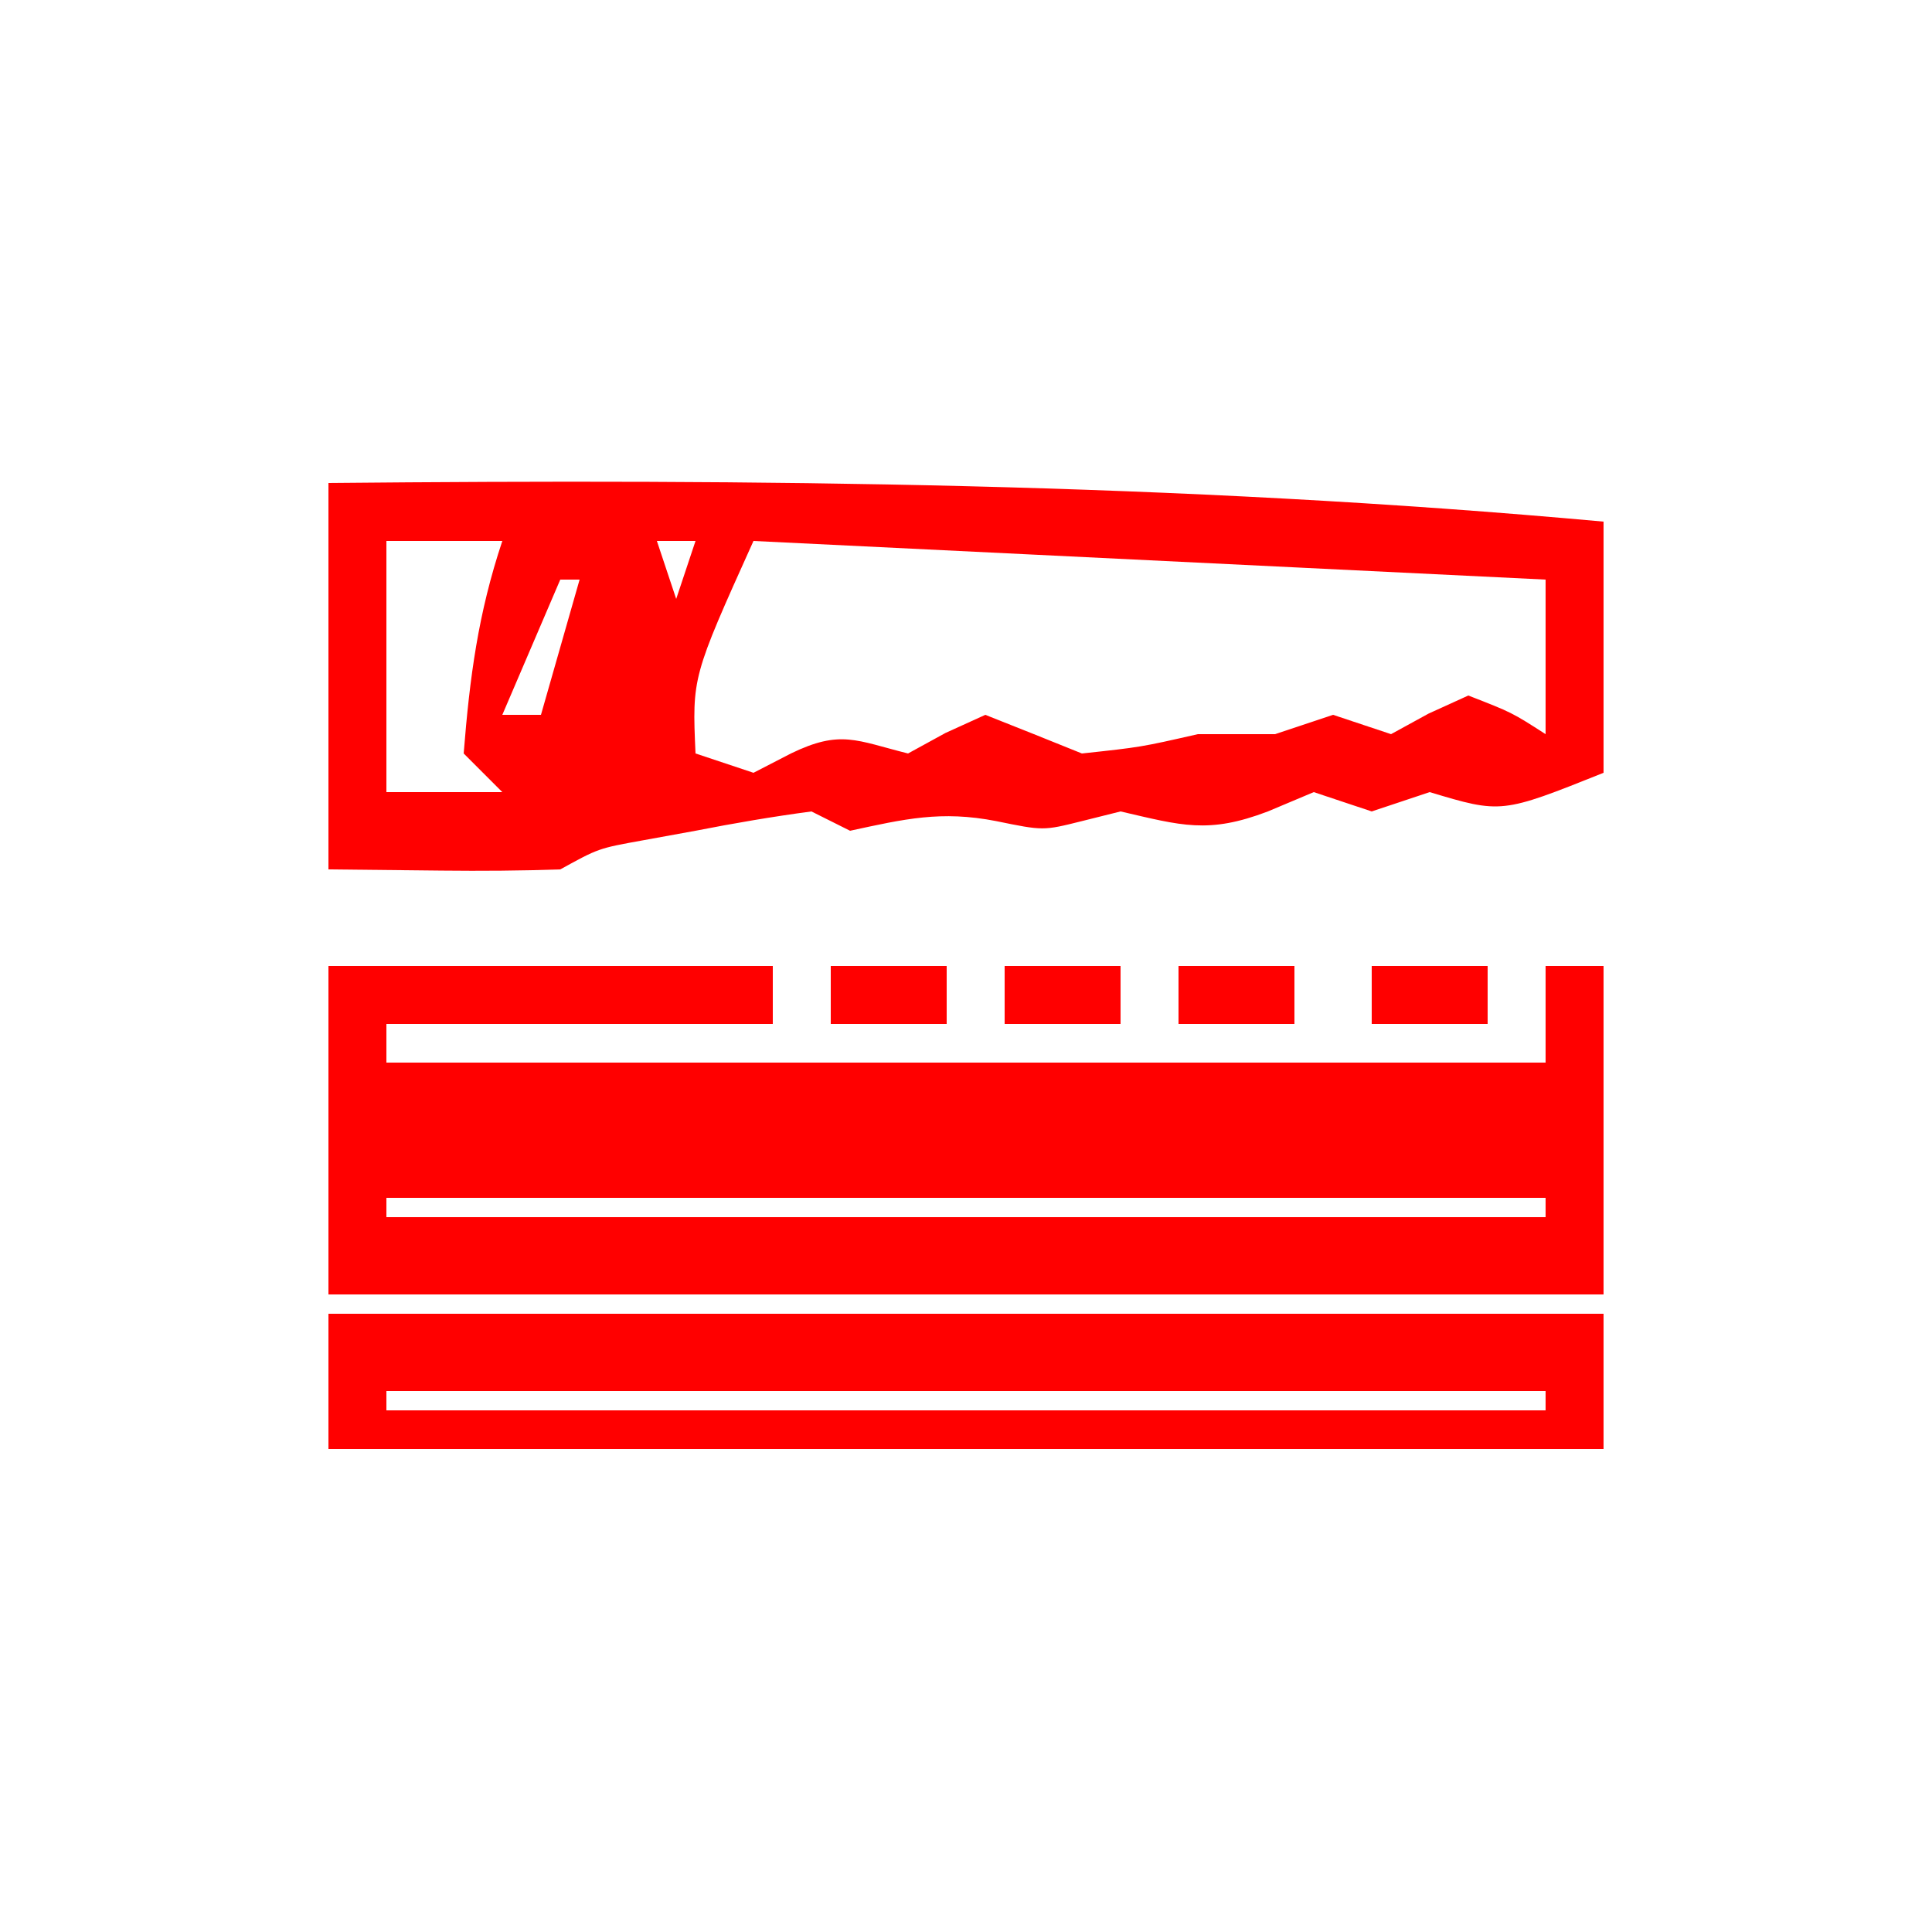 <?xml version="1.0" encoding="UTF-8"?>
<svg version="1.1" xmlns="http://www.w3.org/2000/svg" width="100" height="100">
<path d="M0 0 C7.59 0 15.18 0 23 0 C23 0.99 23 1.98 23 3 C16.4 3 9.8 3 3 3 C3 3.66 3 4.32 3 5 C22.8 5 42.6 5 63 5 C63 3.35 63 1.7 63 0 C63.99 0 64.98 0 66 0 C66 5.61 66 11.22 66 17 C44.22 17 22.44 17 0 17 C0 11.39 0 5.78 0 0 Z M3 12 C3 12.33 3 12.66 3 13 C22.8 13 42.6 13 63 13 C63 12.67 63 12.34 63 12 C43.2 12 23.4 12 3 12 Z " fill="#FF0000" transform="translate(17,50)"/>
<path d="M0 0 C22.122 -0.212 43.95 -0.014 66 2 C66 6.29 66 10.58 66 15 C60.714 17.114 60.714 17.114 57 16 C56.01 16.33 55.02 16.66 54 17 C53.01 16.67 52.02 16.34 51 16 C49.824 16.495 49.824 16.495 48.625 17 C45.533 18.178 44.158 17.729 41 17 C40.34 17.165 39.68 17.33 39 17.5 C37 18 37 18 34.562 17.5 C31.708 16.943 29.811 17.392 27 18 C26.34 17.67 25.68 17.34 25 17 C22.99 17.268 20.99 17.61 19 18 C17.639 18.247 17.639 18.247 16.25 18.5 C13.98 18.909 13.98 18.909 12 20 C9.959 20.071 7.917 20.084 5.875 20.062 C2.967 20.032 2.967 20.032 0 20 C0 13.4 0 6.8 0 0 Z M3 3 C3 7.29 3 11.58 3 16 C4.98 16 6.96 16 9 16 C8.34 15.34 7.68 14.68 7 14 C7.314 10.044 7.748 6.755 9 3 C7.02 3 5.04 3 3 3 Z M17 3 C17.33 3.99 17.66 4.98 18 6 C18.33 5.01 18.66 4.02 19 3 C18.34 3 17.68 3 17 3 Z M22 3 C18.824 10.044 18.824 10.044 19 14 C19.99 14.33 20.98 14.66 22 15 C22.639 14.67 23.279 14.34 23.938 14 C26.506 12.754 27.319 13.33 30 14 C30.639 13.649 31.279 13.299 31.938 12.938 C32.958 12.473 32.958 12.473 34 12 C35.67 12.659 37.336 13.327 39 14 C42.056 13.671 42.056 13.671 45 13 C46.32 13 47.64 13 49 13 C49.99 12.67 50.98 12.34 52 12 C52.99 12.33 53.98 12.66 55 13 C55.639 12.649 56.279 12.299 56.938 11.938 C57.958 11.473 57.958 11.473 59 11 C61.25 11.875 61.25 11.875 63 13 C63 10.36 63 7.72 63 5 C49.47 4.34 35.94 3.68 22 3 Z M12 5 C10.515 8.465 10.515 8.465 9 12 C9.66 12 10.32 12 11 12 C11.66 9.69 12.32 7.38 13 5 C12.67 5 12.34 5 12 5 Z M16 7 C17 9 17 9 17 9 Z M15 9 C16 11 16 11 16 11 Z " fill="#FF0000" transform="translate(17,25)"/>
<path d="M0 0 C21.78 0 43.56 0 66 0 C66 2.31 66 4.62 66 7 C44.22 7 22.44 7 0 7 C0 4.69 0 2.38 0 0 Z M3 4 C3 4.33 3 4.66 3 5 C22.8 5 42.6 5 63 5 C63 4.67 63 4.34 63 4 C43.2 4 23.4 4 3 4 Z " fill="#FF0000" transform="translate(17,68)"/>
<path d="M0 0 C1.98 0 3.96 0 6 0 C6 0.99 6 1.98 6 3 C4.02 3 2.04 3 0 3 C0 2.01 0 1.02 0 0 Z " fill="#FF0000" transform="translate(71,50)"/>
<path d="M0 0 C1.98 0 3.96 0 6 0 C6 0.99 6 1.98 6 3 C4.02 3 2.04 3 0 3 C0 2.01 0 1.02 0 0 Z " fill="#FF0000" transform="translate(61,50)"/>
<path d="M0 0 C1.98 0 3.96 0 6 0 C6 0.99 6 1.98 6 3 C4.02 3 2.04 3 0 3 C0 2.01 0 1.02 0 0 Z " fill="#FF0000" transform="translate(52,50)"/>
<path d="M0 0 C1.98 0 3.96 0 6 0 C6 0.99 6 1.98 6 3 C4.02 3 2.04 3 0 3 C0 2.01 0 1.02 0 0 Z " fill="#FF0000" transform="translate(43,50)"/>
</svg>
